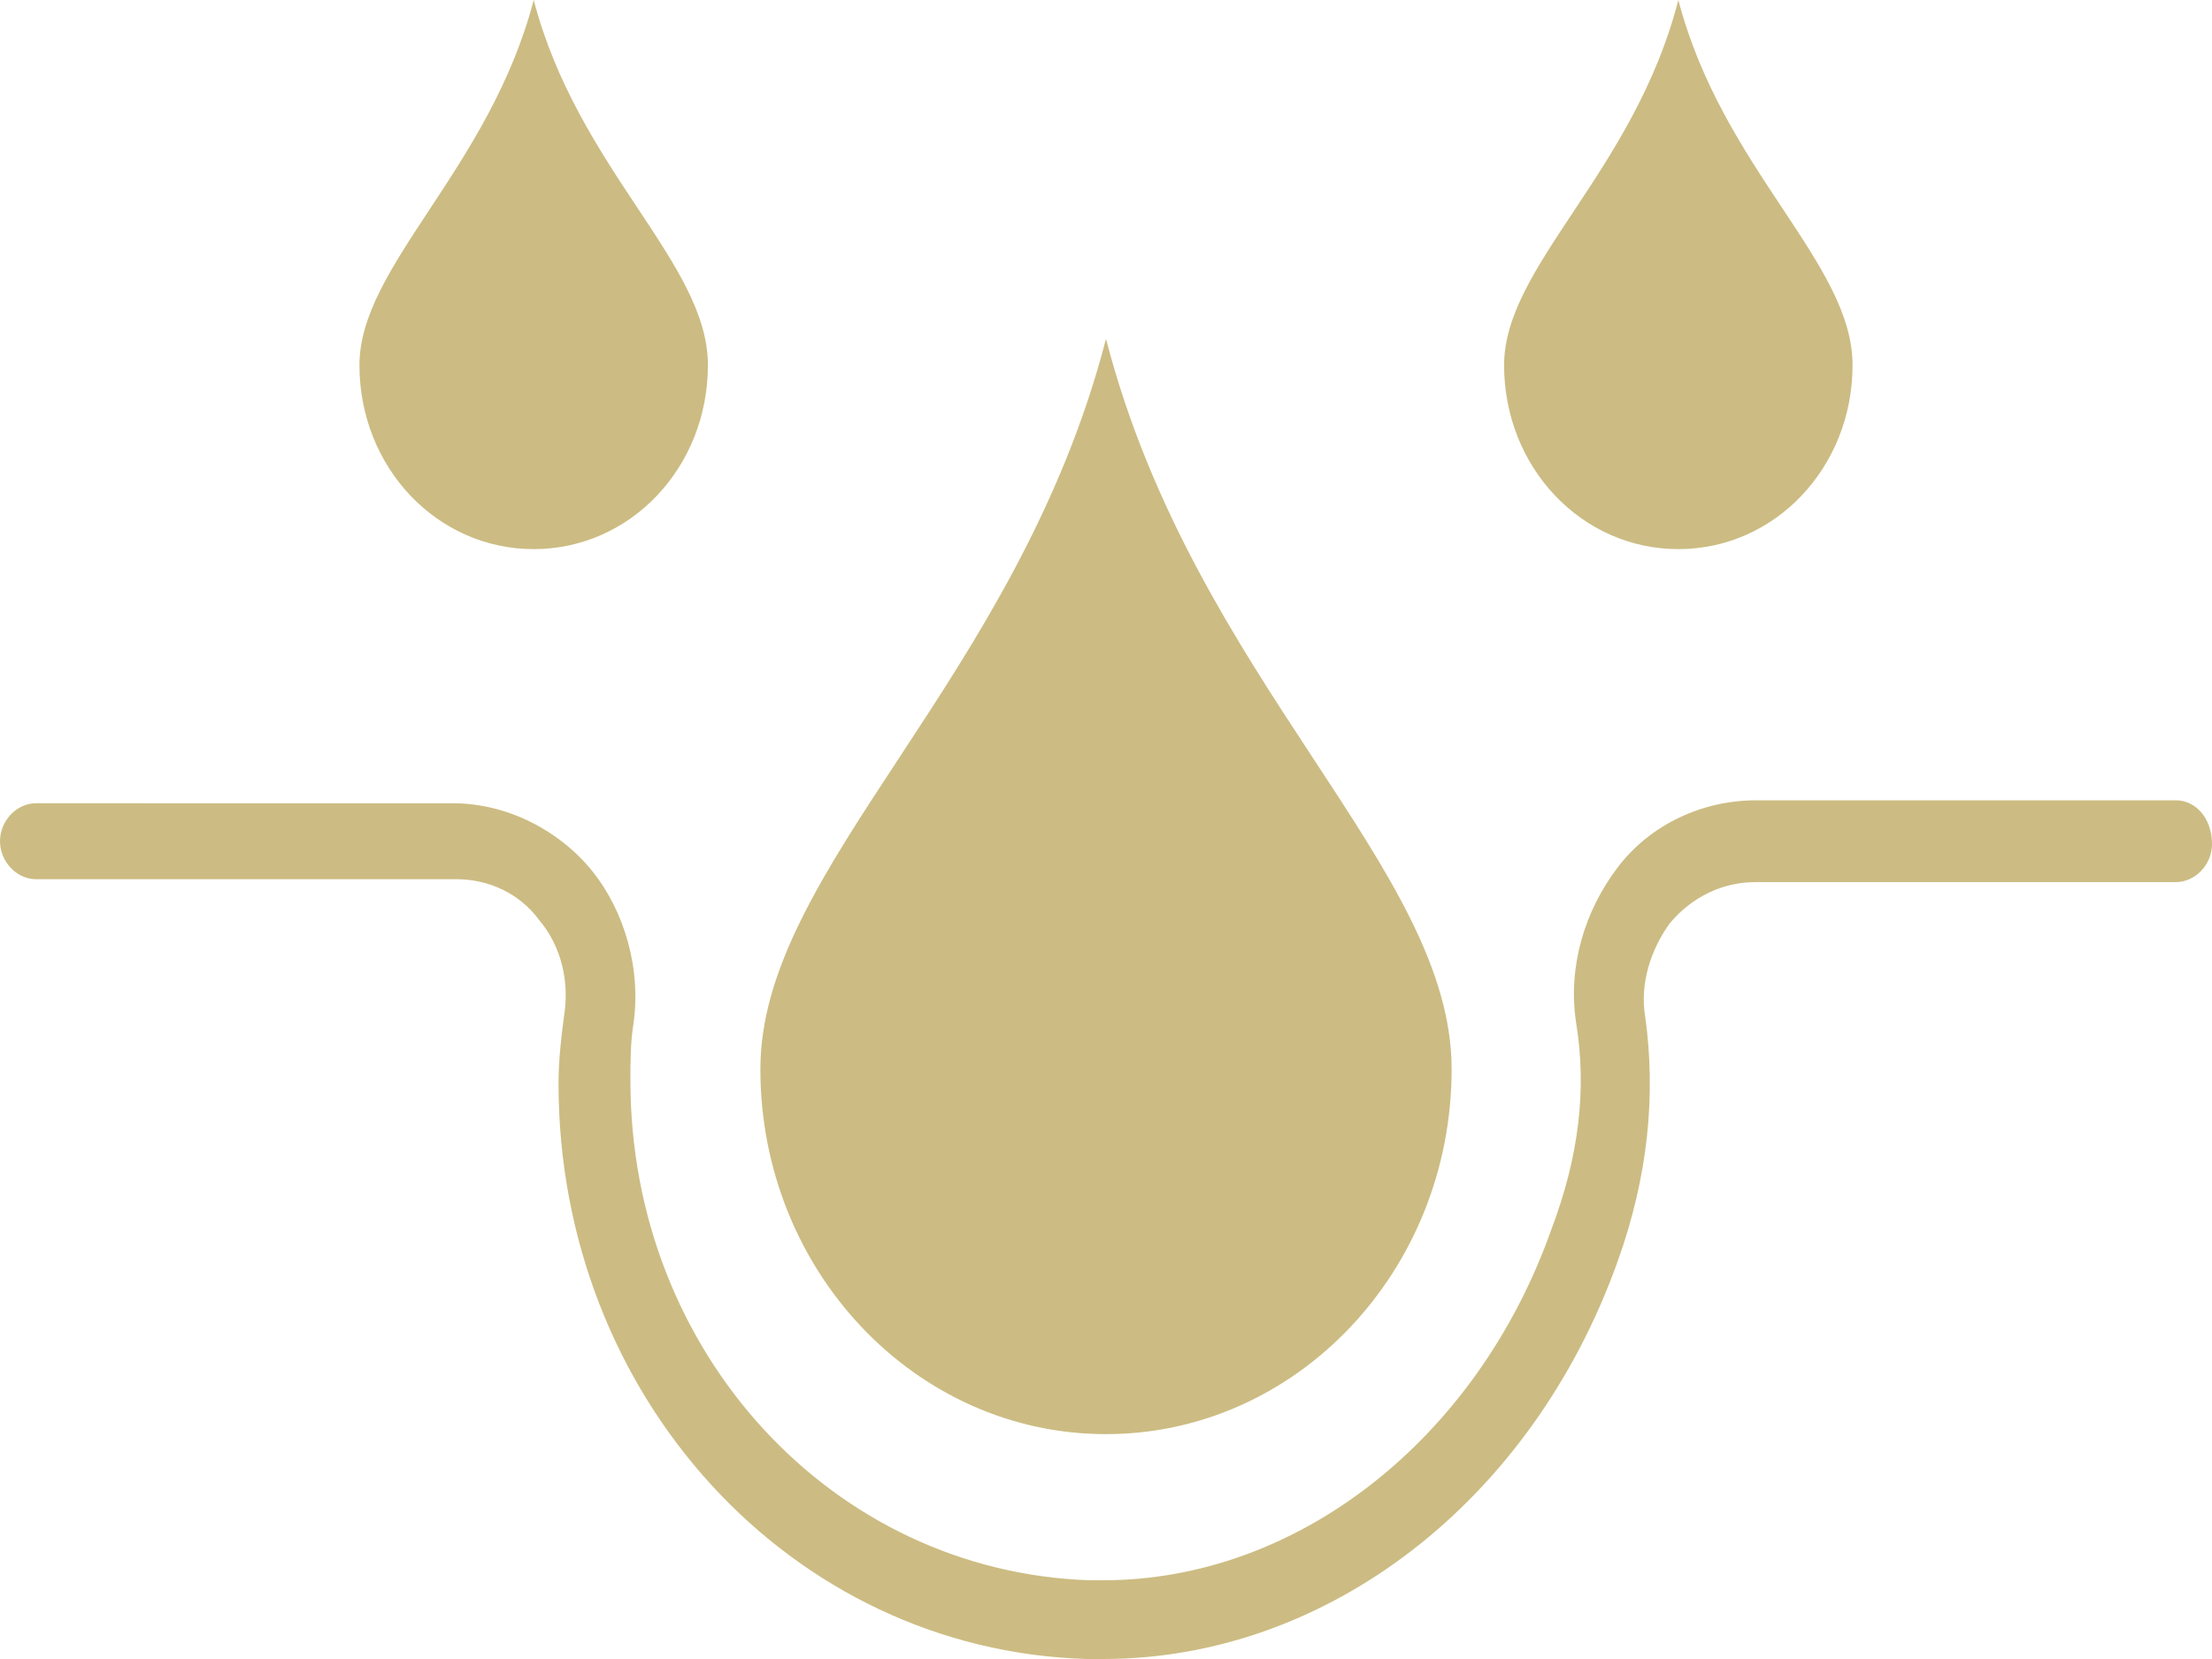 <?xml version="1.0" encoding="UTF-8"?> <svg xmlns="http://www.w3.org/2000/svg" width="32" height="24" viewBox="0 0 32 24" fill="none"><path d="M16 20.747C18.759 20.747 21 18.38 21 15.466C21 12.551 17.28 9.845 16 4.902C14.72 9.845 11 12.551 11 15.466C11 18.38 13.241 20.747 16 20.747ZM5.2 5.282C5.2 6.761 6.321 7.944 7.721 7.944C9.121 7.944 10.241 6.761 10.241 5.282C10.241 3.803 8.361 2.451 7.721 0C7.08 2.451 5.2 3.846 5.2 5.282ZM24.28 7.944C25.68 7.944 26.8 6.761 26.8 5.282C26.8 3.803 24.92 2.451 24.28 0C23.639 2.492 21.759 3.846 21.759 5.282C21.759 6.761 22.88 7.944 24.28 7.944ZM31.48 11.578H25.4C24.641 11.578 23.88 11.917 23.4 12.551C22.921 13.184 22.68 13.986 22.8 14.79C22.959 15.762 22.841 16.735 22.441 17.791C21.361 20.833 18.761 22.861 15.961 22.861H15.761C12.041 22.734 9.12 19.565 9.12 15.635C9.12 15.381 9.12 15.086 9.161 14.833C9.281 14.031 9.041 13.186 8.561 12.593C8.081 12.002 7.32 11.621 6.561 11.621L0.52 11.62C0.241 11.62 0 11.874 0 12.169C0 12.465 0.241 12.719 0.52 12.719H6.6C7.08 12.719 7.52 12.93 7.8 13.31C8.12 13.689 8.241 14.198 8.159 14.704C8.119 15 8.08 15.338 8.08 15.677C8.08 20.197 11.439 23.873 15.72 24H15.961C19.2 24 22.159 21.719 23.4 18.253C23.841 17.028 23.959 15.845 23.8 14.704C23.72 14.239 23.88 13.732 24.16 13.352C24.48 12.973 24.919 12.761 25.4 12.761H31.48C31.759 12.76 32 12.507 32 12.212C32 11.831 31.759 11.578 31.48 11.578Z" fill="#CCBC83"></path></svg> 